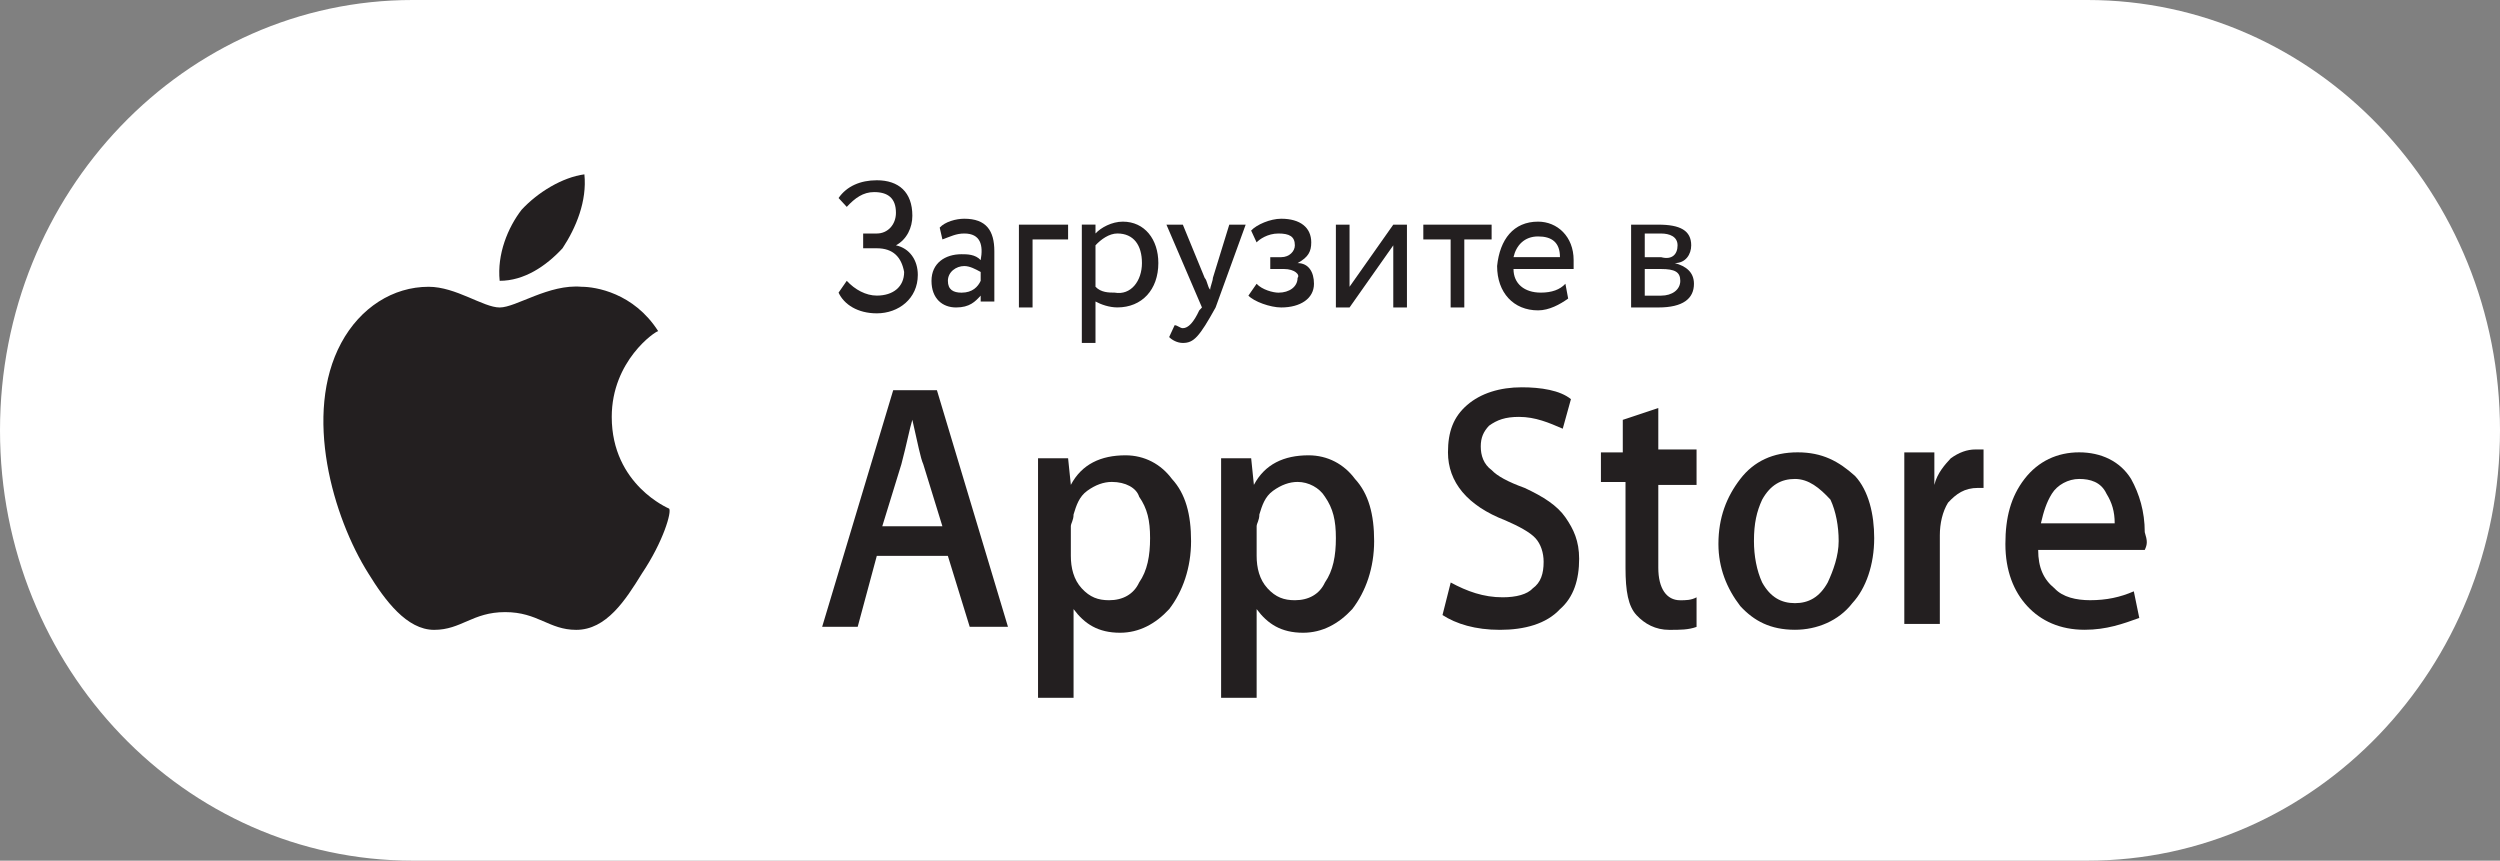 <svg width="122" height="42" viewBox="0 0 122 42" fill="none" xmlns="http://www.w3.org/2000/svg">
<rect x="0" y="0" width="122" height="42" fill="#808080" stroke="none"/>
<path d="M101.864 0H20.136C9.015 0 0 9.402 0 21C0 32.598 9.015 42 20.136 42H101.864C112.985 42 122 32.598 122 21C122 9.402 112.985 0 101.864 0Z" fill="white"/>
<path fill-rule="evenodd" clip-rule="evenodd" d="M25.451 10.24C26.251 9.374 27.451 8.652 28.518 8.508C28.651 9.807 28.118 11.106 27.451 12.116C26.651 12.982 25.584 13.704 24.384 13.704C24.25 12.405 24.784 11.106 25.451 10.24Z" fill="#231F20"/>
<path fill-rule="evenodd" clip-rule="evenodd" d="M31.32 27.995C30.52 29.294 29.586 30.737 28.119 30.737C26.786 30.737 26.252 29.871 24.652 29.871C23.052 29.871 22.518 30.737 21.185 30.737C19.851 30.737 18.784 29.294 17.984 27.995C16.25 25.253 14.784 20.201 16.651 16.737C17.584 15.005 19.184 13.995 20.918 13.995C22.252 13.995 23.585 15.005 24.385 15.005C25.185 15.005 26.786 13.851 28.386 13.995C29.053 13.995 30.92 14.284 32.12 16.16C31.986 16.16 29.853 17.603 29.853 20.345C29.853 23.665 32.653 24.82 32.653 24.82C32.786 24.964 32.386 26.407 31.32 27.995Z" fill="#231F20"/>
<path fill-rule="evenodd" clip-rule="evenodd" d="M76.129 29.725C75.462 30.447 74.395 30.736 73.195 30.736C71.995 30.736 71.061 30.447 70.394 30.014L70.795 28.426C71.595 28.859 72.395 29.148 73.328 29.148C73.995 29.148 74.528 29.004 74.795 28.715C75.195 28.426 75.329 27.993 75.329 27.416C75.329 26.983 75.195 26.55 74.928 26.261C74.662 25.973 74.128 25.684 73.462 25.395C71.595 24.674 70.661 23.519 70.661 22.076C70.661 21.065 70.928 20.344 71.595 19.766C72.261 19.189 73.195 18.9 74.262 18.9C75.195 18.9 76.129 19.045 76.662 19.478L76.262 20.921C75.595 20.632 74.928 20.344 74.128 20.344C73.462 20.344 73.062 20.488 72.662 20.777C72.395 21.065 72.261 21.354 72.261 21.787C72.261 22.22 72.395 22.653 72.795 22.942C73.062 23.23 73.595 23.519 74.395 23.808C75.329 24.241 75.995 24.674 76.395 25.251C76.796 25.828 77.062 26.406 77.062 27.272C77.062 28.282 76.796 29.148 76.129 29.725Z" fill="#231F20"/>
<path fill-rule="evenodd" clip-rule="evenodd" d="M82.792 23.665H80.925V27.706C80.925 28.716 81.326 29.293 81.992 29.293C82.259 29.293 82.526 29.293 82.792 29.149V30.592C82.392 30.737 81.992 30.737 81.459 30.737C80.792 30.737 80.259 30.448 79.859 30.015C79.459 29.582 79.325 28.86 79.325 27.706V23.52H78.125V22.077H79.192V20.489L80.925 19.912V21.933H82.792V23.665Z" fill="#231F20"/>
<path fill-rule="evenodd" clip-rule="evenodd" d="M97.064 23.81H96.531C95.864 23.81 95.464 24.098 95.064 24.531C94.797 24.964 94.664 25.541 94.664 26.119V30.448H92.93V24.675V22.078H94.397V23.665C94.53 23.088 94.931 22.655 95.197 22.366C95.597 22.078 95.997 21.934 96.397 21.934H96.797V23.81H97.064Z" fill="#231F20"/>
<path fill-rule="evenodd" clip-rule="evenodd" d="M54.393 14.28C54.127 14.28 53.726 14.28 53.46 13.992V11.971C53.726 11.682 54.127 11.394 54.527 11.394C55.327 11.394 55.727 11.971 55.727 12.837C55.727 13.703 55.193 14.425 54.393 14.28ZM54.793 10.816C54.26 10.816 53.726 11.105 53.46 11.394V10.961H52.793V16.734H53.46V14.713C53.726 14.858 54.127 15.002 54.527 15.002C55.727 15.002 56.527 14.136 56.527 12.837C56.527 11.682 55.86 10.816 54.793 10.816Z" fill="#231F20"/>
<path fill-rule="evenodd" clip-rule="evenodd" d="M89.194 28.424C88.794 29.146 88.261 29.434 87.594 29.434C86.927 29.434 86.394 29.146 85.993 28.424C85.727 27.847 85.593 27.125 85.593 26.404C85.593 25.538 85.727 24.96 85.993 24.383C86.394 23.662 86.927 23.373 87.594 23.373C88.261 23.373 88.794 23.806 89.327 24.383C89.594 24.96 89.727 25.682 89.727 26.404C89.727 27.125 89.461 27.847 89.194 28.424ZM90.528 23.229C89.727 22.507 88.927 22.074 87.727 22.074C86.527 22.074 85.593 22.507 84.927 23.373C84.26 24.239 83.859 25.249 83.859 26.548C83.859 27.703 84.26 28.713 84.927 29.578C85.593 30.3 86.394 30.733 87.594 30.733C88.661 30.733 89.727 30.3 90.394 29.434C91.061 28.713 91.461 27.558 91.461 26.259C91.461 25.105 91.194 23.95 90.528 23.229Z" fill="#231F20"/>
<path fill-rule="evenodd" clip-rule="evenodd" d="M62.656 13.127H61.989V12.55H62.522C62.922 12.55 63.189 12.261 63.189 11.973C63.189 11.54 62.922 11.395 62.389 11.395C61.855 11.395 61.455 11.684 61.322 11.828L61.055 11.251C61.322 10.962 61.989 10.674 62.522 10.674C63.456 10.674 63.989 11.107 63.989 11.828C63.989 12.261 63.856 12.55 63.322 12.839C63.856 12.839 64.122 13.272 64.122 13.849C64.122 14.571 63.456 15.004 62.522 15.004C61.989 15.004 61.189 14.715 60.922 14.426L61.322 13.849C61.589 14.138 62.122 14.282 62.389 14.282C62.922 14.282 63.322 13.993 63.322 13.56C63.456 13.416 63.189 13.127 62.656 13.127Z" fill="#231F20"/>
<path fill-rule="evenodd" clip-rule="evenodd" d="M47.857 13.705C47.724 13.993 47.457 14.282 46.924 14.282C46.524 14.282 46.257 14.138 46.257 13.705C46.257 13.272 46.657 12.983 47.057 12.983C47.324 12.983 47.591 13.127 47.857 13.272V13.705ZM47.057 10.674C46.657 10.674 46.124 10.818 45.857 11.107L45.99 11.684C46.391 11.54 46.657 11.395 47.057 11.395C47.857 11.395 47.991 11.973 47.857 12.694C47.591 12.406 47.191 12.406 46.924 12.406C46.124 12.406 45.457 12.839 45.457 13.705C45.457 14.571 45.99 15.004 46.657 15.004C47.324 15.004 47.591 14.715 47.857 14.426V14.715H48.524V12.261C48.524 11.251 48.124 10.674 47.057 10.674Z" fill="#231F20"/>
<path fill-rule="evenodd" clip-rule="evenodd" d="M42.789 12.116H42.122V11.395H42.789C43.322 11.395 43.722 10.962 43.722 10.384C43.722 9.663 43.322 9.374 42.656 9.374C42.122 9.374 41.722 9.663 41.322 10.096L40.922 9.663C41.322 9.085 41.989 8.797 42.789 8.797C43.856 8.797 44.523 9.374 44.523 10.529C44.523 11.106 44.256 11.683 43.722 11.972C44.389 12.116 44.789 12.693 44.789 13.415C44.789 14.569 43.856 15.291 42.789 15.291C41.855 15.291 41.189 14.858 40.922 14.281L41.322 13.704C41.722 14.136 42.255 14.425 42.789 14.425C43.589 14.425 44.122 13.992 44.122 13.271C43.989 12.549 43.589 12.116 42.789 12.116Z" fill="#231F20"/>
<path fill-rule="evenodd" clip-rule="evenodd" d="M50.389 15.004H49.723V10.963H52.123V11.685H50.389V15.004Z" fill="#231F20"/>
<path fill-rule="evenodd" clip-rule="evenodd" d="M57.722 16.736C57.455 16.736 57.189 16.592 57.055 16.448L57.322 15.87C57.455 15.87 57.589 16.015 57.722 16.015C57.989 16.015 58.255 15.726 58.522 15.149L58.656 15.004L56.922 10.963H57.722L58.789 13.561C58.922 13.705 58.922 13.994 59.056 14.138C59.056 13.994 59.189 13.705 59.189 13.561L59.989 10.963H60.789L59.322 15.004C58.522 16.448 58.255 16.736 57.722 16.736Z" fill="#231F20"/>
<path fill-rule="evenodd" clip-rule="evenodd" d="M68.659 15.004H67.992V11.973L65.858 15.004H65.191V10.963H65.858V13.994L67.992 10.963H68.659V15.004Z" fill="#231F20"/>
<path fill-rule="evenodd" clip-rule="evenodd" d="M69.324 10.963H72.791V11.685H71.458V15.004H70.791V11.685H69.458V10.963H69.324Z" fill="#231F20"/>
<path fill-rule="evenodd" clip-rule="evenodd" d="M73.859 12.548C73.992 11.971 74.392 11.538 75.059 11.538C75.726 11.538 76.126 11.827 76.126 12.548H73.859ZM76.793 12.693C76.793 11.538 75.992 10.816 75.059 10.816C73.859 10.816 73.192 11.682 73.059 12.981C73.059 14.28 73.859 15.146 75.059 15.146C75.592 15.146 76.126 14.858 76.526 14.569L76.392 13.847C76.126 14.136 75.726 14.28 75.192 14.28C74.392 14.28 73.859 13.847 73.859 13.126H76.793V12.693Z" fill="#231F20"/>
<path fill-rule="evenodd" clip-rule="evenodd" d="M81.065 14.427H80.264V13.128H81.065C81.731 13.128 81.998 13.272 81.998 13.705C81.998 14.138 81.598 14.427 81.065 14.427ZM80.264 11.396H81.065C81.465 11.396 81.865 11.54 81.865 11.973C81.865 12.406 81.598 12.695 81.065 12.551H80.264V11.396ZM81.731 12.839C82.265 12.839 82.531 12.406 82.531 11.973C82.531 11.252 81.998 10.963 80.931 10.963H79.598V15.004H80.931C82.131 15.004 82.665 14.571 82.665 13.85C82.665 13.272 82.265 12.984 81.731 12.839Z" fill="#231F20"/>
<path fill-rule="evenodd" clip-rule="evenodd" d="M43.055 25.682L43.988 22.651C44.255 21.641 44.388 20.919 44.522 20.486C44.788 21.641 44.922 22.363 45.055 22.651L45.989 25.682H43.055ZM45.722 19.043H43.588L40.121 30.589H41.855L42.788 27.125H46.255L47.322 30.589H49.189L45.722 19.043Z" fill="#231F20"/>
<path fill-rule="evenodd" clip-rule="evenodd" d="M99.596 25.538C99.73 24.96 99.863 24.528 100.13 24.095C100.397 23.662 100.93 23.373 101.463 23.373C101.997 23.373 102.53 23.517 102.797 24.095C103.064 24.528 103.197 24.96 103.197 25.538H99.596ZM104.664 25.971C104.664 24.96 104.397 24.095 103.997 23.373C103.464 22.507 102.53 22.074 101.463 22.074C100.397 22.074 99.463 22.507 98.796 23.373C98.129 24.239 97.863 25.249 97.863 26.548C97.863 27.847 98.263 28.857 98.93 29.578C99.596 30.3 100.53 30.733 101.73 30.733C102.797 30.733 103.597 30.444 104.397 30.156L104.13 28.857C103.464 29.146 102.797 29.29 101.997 29.29C101.33 29.29 100.663 29.146 100.263 28.713C99.73 28.28 99.463 27.703 99.463 26.837H104.664C104.797 26.548 104.797 26.404 104.664 25.971Z" fill="#231F20"/>
<path fill-rule="evenodd" clip-rule="evenodd" d="M64.657 28.425C64.391 29.002 63.857 29.291 63.191 29.291C62.657 29.291 62.257 29.147 61.857 28.714C61.457 28.281 61.324 27.703 61.324 27.126V25.683C61.324 25.538 61.457 25.394 61.457 25.105C61.59 24.672 61.724 24.239 62.124 23.951C62.524 23.662 62.924 23.518 63.324 23.518C63.857 23.518 64.391 23.806 64.657 24.239C65.057 24.817 65.191 25.394 65.191 26.26C65.191 27.126 65.057 27.848 64.657 28.425ZM66.124 23.373C65.591 22.652 64.791 22.219 63.857 22.219C62.657 22.219 61.724 22.652 61.19 23.662L61.057 22.363H59.59V25.105V34.054H61.324V29.724C61.857 30.446 62.524 30.878 63.59 30.878C64.524 30.878 65.324 30.446 65.991 29.724C66.658 28.858 67.058 27.703 67.058 26.404C67.058 25.105 66.791 24.095 66.124 23.373Z" fill="#231F20"/>
<path fill-rule="evenodd" clip-rule="evenodd" d="M55.59 28.425C55.324 29.002 54.79 29.291 54.124 29.291C53.59 29.291 53.19 29.147 52.79 28.714C52.39 28.281 52.257 27.703 52.257 27.126V25.683C52.257 25.538 52.39 25.394 52.39 25.105C52.523 24.672 52.657 24.239 53.057 23.951C53.457 23.662 53.857 23.518 54.257 23.518C54.924 23.518 55.457 23.806 55.59 24.239C55.99 24.817 56.124 25.394 56.124 26.26C56.124 27.126 55.99 27.848 55.59 28.425ZM57.191 23.373C56.657 22.652 55.857 22.219 54.924 22.219C53.724 22.219 52.79 22.652 52.257 23.662L52.123 22.363H50.656V25.105V34.054H52.39V29.724C52.923 30.446 53.59 30.878 54.657 30.878C55.59 30.878 56.391 30.446 57.057 29.724C57.724 28.858 58.124 27.703 58.124 26.404C58.124 25.105 57.858 24.095 57.191 23.373Z" fill="#231F20"/>
</svg>
